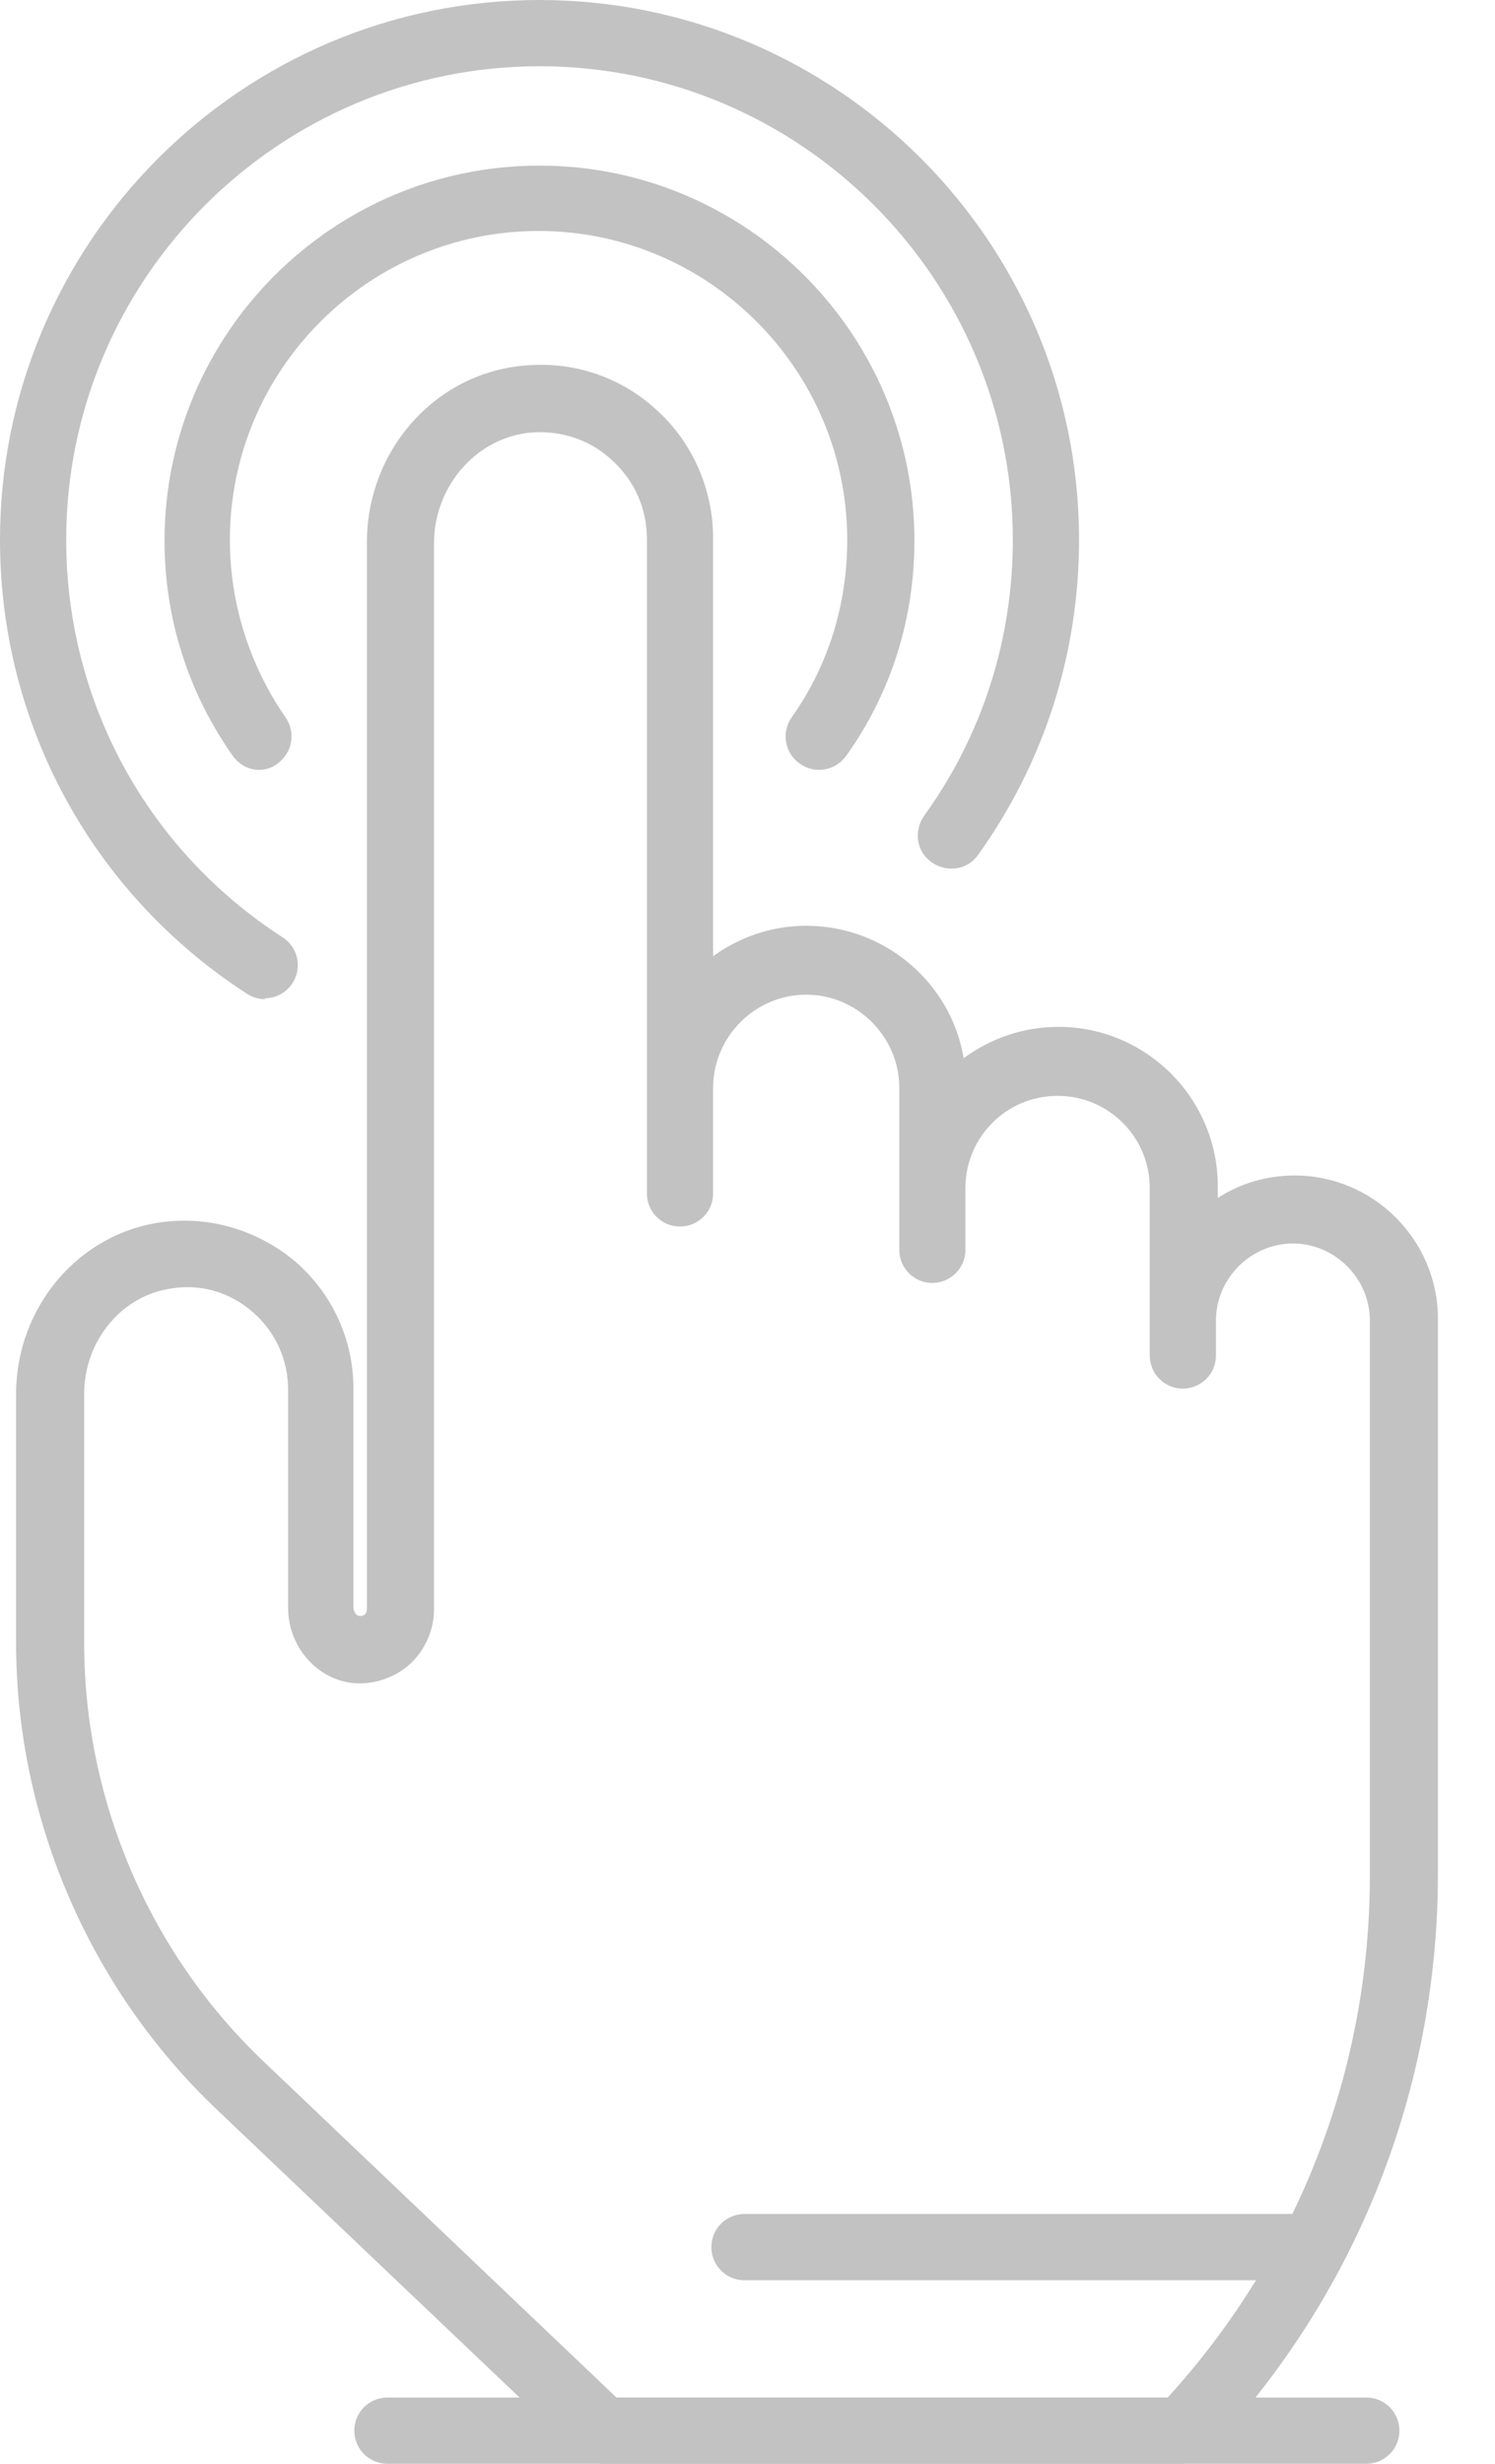 <svg width="17" height="28" viewBox="0 0 17 28" fill="none" xmlns="http://www.w3.org/2000/svg">
<path d="M7 27.247H13.278C14.763 25.619 15.577 23.523 15.577 21.316V15.007C15.577 14.529 15.18 14.132 14.702 14.132C14.224 14.132 13.827 14.529 13.827 15.007V15.404C13.827 15.618 13.654 15.781 13.451 15.781C13.237 15.781 13.074 15.608 13.074 15.404V13.502C13.074 12.922 12.606 12.454 12.026 12.454C11.446 12.454 10.978 12.922 10.978 13.502V14.204C10.978 14.417 10.805 14.58 10.602 14.58C10.388 14.58 10.226 14.407 10.226 14.204V12.362C10.226 11.782 9.747 11.304 9.167 11.304C8.587 11.304 8.109 11.782 8.109 12.362V13.563C8.109 13.776 7.936 13.939 7.733 13.939C7.519 13.939 7.356 13.766 7.356 13.563V6.125C7.356 5.789 7.224 5.474 6.97 5.24C6.726 5.006 6.4 4.894 6.064 4.914C5.433 4.955 4.935 5.515 4.935 6.176V18.294C4.935 18.528 4.833 18.752 4.66 18.914C4.487 19.067 4.253 19.148 4.019 19.128C3.602 19.087 3.276 18.711 3.276 18.273V15.791C3.276 15.455 3.134 15.14 2.88 14.916C2.625 14.692 2.3 14.59 1.964 14.641C1.394 14.712 0.957 15.231 0.957 15.842V18.67C0.957 20.461 1.699 22.191 2.991 23.422L7.01 27.247H7ZM13.451 28H6.858C6.756 28 6.664 27.959 6.593 27.898L2.462 23.971C1.018 22.598 0.183 20.664 0.183 18.67V15.842C0.183 14.855 0.896 14.01 1.852 13.888C2.401 13.817 2.951 13.99 3.368 14.346C3.785 14.712 4.019 15.231 4.019 15.781V18.263C4.019 18.314 4.05 18.365 4.09 18.365C4.111 18.365 4.131 18.365 4.151 18.345C4.162 18.334 4.172 18.314 4.172 18.284V6.166C4.172 5.098 4.976 4.212 6.013 4.151C6.563 4.111 7.092 4.304 7.489 4.68C7.885 5.047 8.109 5.576 8.109 6.115V10.867C8.404 10.653 8.771 10.521 9.167 10.521C10.063 10.521 10.816 11.172 10.958 12.026C11.263 11.803 11.63 11.67 12.037 11.67C13.034 11.67 13.848 12.484 13.848 13.481V13.614C14.102 13.451 14.397 13.359 14.723 13.359C15.618 13.359 16.351 14.092 16.351 14.987V21.295C16.351 23.747 15.425 26.087 13.736 27.868C13.665 27.939 13.563 27.99 13.461 27.99L13.451 28Z" fill="#C2C2C2"/>
<path d="M15.537 28H4.406C4.192 28 4.029 27.827 4.029 27.623C4.029 27.41 4.202 27.247 4.406 27.247H15.537C15.75 27.247 15.913 27.42 15.913 27.623C15.913 27.837 15.74 28 15.537 28Z" fill="#C2C2C2"/>
<path d="M2.95 8.75C2.828 8.75 2.716 8.689 2.645 8.587C2.136 7.865 1.871 7.02 1.871 6.145C1.871 3.795 3.784 1.882 6.134 1.882C8.485 1.882 10.398 3.795 10.398 6.145C10.398 7.031 10.133 7.875 9.624 8.587C9.502 8.76 9.268 8.801 9.095 8.679C8.922 8.557 8.882 8.323 9.004 8.15C9.421 7.56 9.634 6.868 9.634 6.135C9.634 4.202 8.057 2.625 6.124 2.625C4.191 2.625 2.614 4.202 2.614 6.135C2.614 6.858 2.838 7.56 3.245 8.15C3.367 8.323 3.326 8.557 3.153 8.679C3.092 8.73 3.011 8.75 2.94 8.75H2.95Z" fill="#C2C2C2"/>
<path d="M3.012 11.355C2.94 11.355 2.869 11.334 2.808 11.294C1.048 10.154 0 8.231 0 6.135C0 2.757 2.747 0 6.135 0C9.513 0 12.27 2.747 12.27 6.135C12.27 7.427 11.873 8.669 11.121 9.717C10.998 9.89 10.764 9.92 10.592 9.798C10.419 9.676 10.388 9.442 10.51 9.269C11.171 8.353 11.517 7.265 11.517 6.135C11.517 3.174 9.106 0.753 6.135 0.753C3.174 0.753 0.753 3.164 0.753 6.135C0.753 7.967 1.669 9.656 3.215 10.653C3.388 10.764 3.439 10.998 3.327 11.171C3.256 11.283 3.134 11.345 3.012 11.345V11.355Z" fill="#C2C2C2"/>
<path d="M14.937 25.914H8.466C8.252 25.914 8.089 25.741 8.089 25.538C8.089 25.324 8.262 25.161 8.466 25.161H14.937C15.15 25.161 15.313 25.334 15.313 25.538C15.313 25.751 15.14 25.914 14.937 25.914Z" fill="#C2C2C2"/>
</svg>
